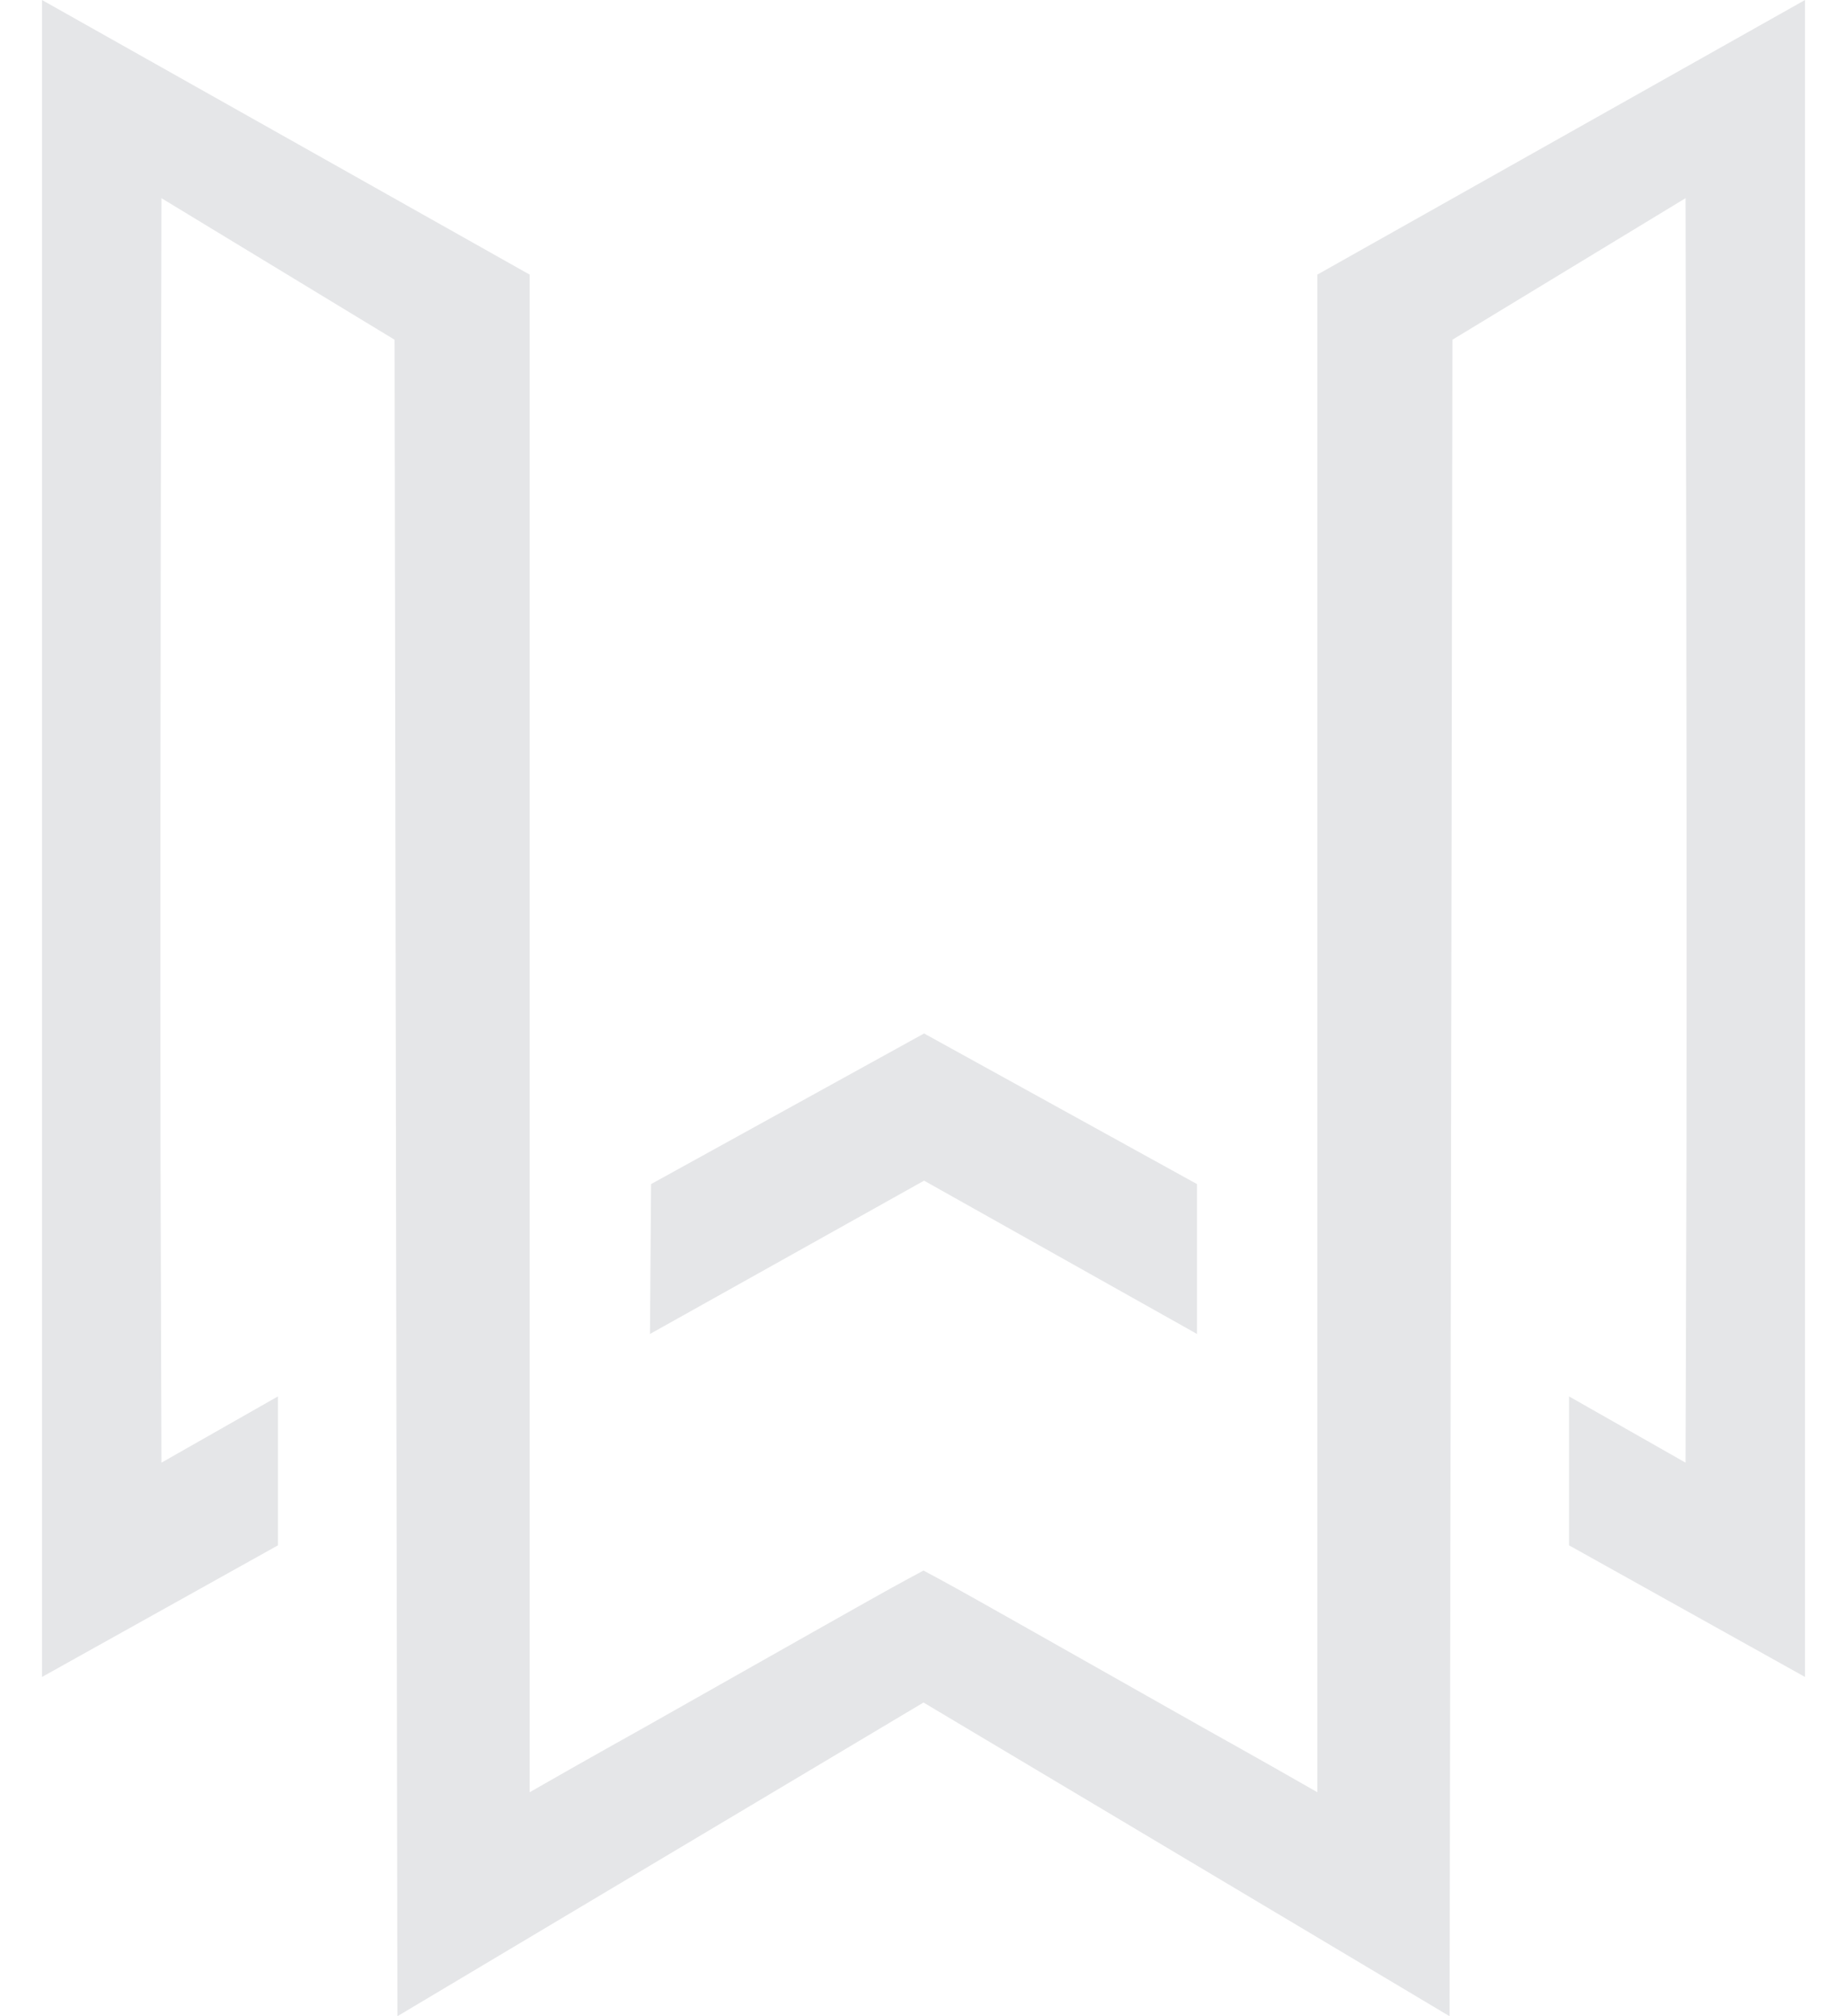<svg width="22" height="24" viewBox="0 0 22 24" fill="none" xmlns="http://www.w3.org/2000/svg">
<path d="M7.755 14.095L7.742 15.879L11.007 14.054L14.258 15.879V14.095L11.007 12.302L7.755 14.095Z" fill="#E5E6E8"/>
<path d="M11 18.695L11.237 18.823C11.369 18.894 11.857 19.167 12.321 19.43C12.788 19.693 13.686 20.202 14.319 20.559C14.953 20.913 15.522 21.236 15.691 21.334V3.269L21.5 1.02592e-06V19.962L18.689 18.395V16.622L20.077 17.411L20.088 13.778C20.091 11.678 20.091 8.251 20.077 2.359L17.3 4.044L17.266 24L11 20.266L4.734 24L4.7 4.044L1.923 2.359C1.909 8.251 1.909 11.678 1.912 13.778L1.923 17.411L3.311 16.622L3.311 18.395L0.5 19.962V0L6.309 3.269V21.334C6.478 21.236 7.047 20.913 7.681 20.559C8.314 20.202 9.212 19.693 9.679 19.43C10.143 19.167 10.631 18.894 10.763 18.823L11 18.695Z" fill="#E5E6E8"/>
</svg>
